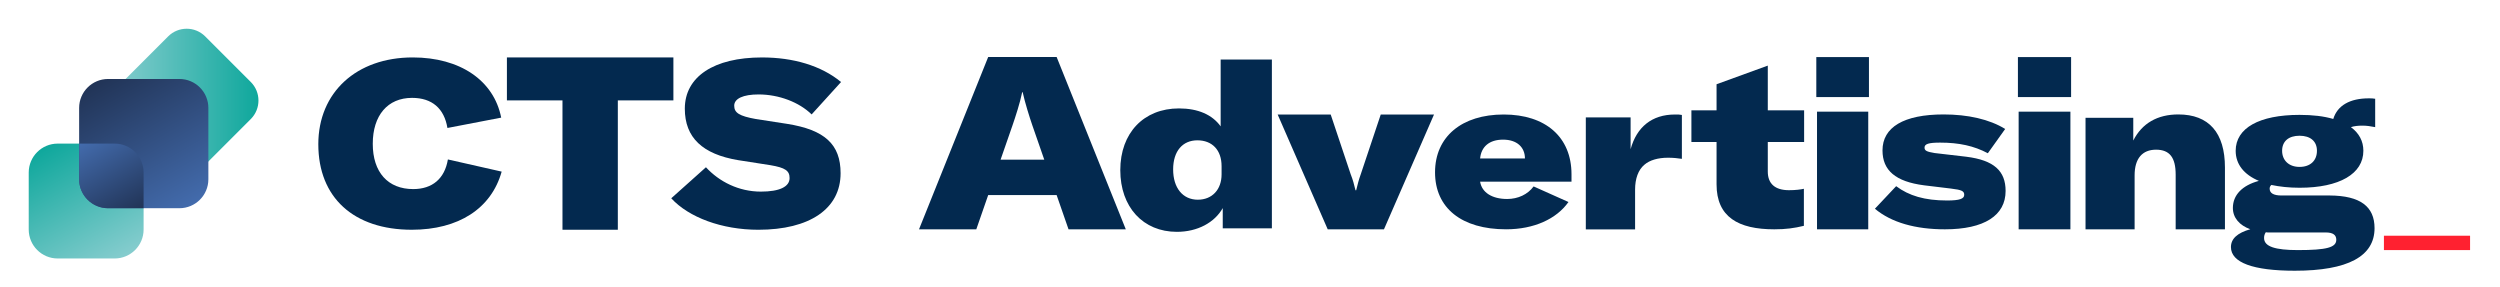 <svg xmlns="http://www.w3.org/2000/svg" width="1384" height="159" viewBox="0 0 1384 159" fill="none"><path d="M176.216 79.877C176.216 51.132 197.333 31.795 228.49 31.795C254.691 31.795 273.389 44.514 277.463 65.119L247.694 70.847C245.913 60.036 239.175 54.182 228.112 54.182C214.629 54.182 206.363 63.85 206.363 79.618C206.363 95.386 214.756 104.675 228.75 104.675C239.308 104.675 246.172 98.947 247.953 88.27L277.722 95.007C271.994 115.487 253.807 127.188 227.993 127.188C195.812 127.188 176.223 109.38 176.223 79.87L176.216 79.877Z" fill="#03294F"></path><path d="M372.792 31.795V55.577H342.028V127.188H311.39V55.577H280.625V31.795H372.792Z" fill="#03294F"></path><path d="M371.607 109.765L390.811 92.595C398.193 100.609 409.004 106.078 421.211 106.078C431.51 106.078 437.112 103.406 437.112 98.576C437.112 94.502 434.693 92.848 426.553 91.452L408.626 88.655C388.911 85.353 379.116 76.189 379.116 60.162C379.116 42.487 395.144 31.802 421.849 31.802C439.019 31.802 454.541 36.254 465.605 45.411L449.325 63.345C442.454 56.607 431.258 52.282 419.942 52.282C411.416 52.282 406.459 54.574 406.459 58.514C406.459 62.455 409.257 64.236 418.413 65.89L435.717 68.561C456.575 71.871 465.352 79.884 465.352 95.904C465.352 115.62 448.182 127.195 419.815 127.195C399.596 127.195 381.283 120.324 371.607 109.772V109.765Z" fill="#03294F"></path><path fill-rule="evenodd" clip-rule="evenodd" d="M1367.43 138.448H1319.74V130.497H1367.43V138.448Z" fill="#FF2130"></path><path d="M591.538 126.949L584.955 108.005H547.06L540.477 126.949H508.766L547.06 31.557H584.955L623.242 126.949H591.538ZM553.917 88.388H578.105L571.522 69.445C569.909 64.74 567.49 57.084 566.144 51.033H565.878C564.665 57.077 562.12 64.74 560.507 69.445L553.924 88.388H553.917Z" fill="#03294F"></path><path d="M620.192 94.186C620.192 73.56 633.212 60.021 652.675 60.021C663.247 60.021 671.114 63.506 675.755 69.949V32.952H704.115V126.416H676.912V115.199C672.404 123.191 662.988 128.344 651.518 128.344C632.826 128.344 620.192 114.68 620.192 94.179V94.186ZM676.267 96.507V91.992C676.267 82.969 670.981 77.682 662.862 77.682C654.743 77.682 649.45 83.614 649.45 93.801C649.45 103.988 654.736 110.557 663.121 110.557C670.981 110.557 676.267 105.018 676.267 96.507Z" fill="#03294F"></path><path d="M735.02 126.949L707.312 63.394H736.675L747.731 96.444C749 99.62 749.638 102.165 750.403 105.341H750.781C751.545 102.165 752.183 99.62 753.326 96.444L764.383 63.394H793.871L766.163 126.949H735.027H735.02Z" fill="#03294F"></path><path d="M869.99 100.566H819.384C820.344 106.561 825.981 110.158 834.373 110.158C840.368 110.158 845.766 107.641 849.006 103.203L868.307 111.833C861.71 121.186 849.237 126.942 833.771 126.942C809.19 126.942 794.438 115.192 794.438 95.406C794.438 75.621 809.309 63.387 832.452 63.387C855.596 63.387 869.983 75.859 869.983 96.486V100.566H869.99ZM844.21 87.736C844.21 81.503 839.772 77.304 832.102 77.304C824.432 77.304 819.994 81.258 819.391 87.736H844.217H844.21Z" fill="#03294F"></path><path d="M902.703 82.611C906.055 70.335 914.482 63.394 927.249 63.394C929.107 63.394 929.976 63.394 931.091 63.639V87.933C928.609 87.561 926.254 87.316 923.407 87.316C917.826 87.316 913.241 88.683 910.388 91.158C906.917 94.011 905.185 98.968 905.185 104.921V126.984H877.905V65.007H902.703V82.611Z" fill="#03294F"></path><path d="M936.363 78.608V61.073H950.287V46.638L978.647 36.324V61.073H998.762V78.608H978.647V94.979C978.647 101.681 982.643 105.292 990.376 105.292C994.113 105.292 996.82 104.906 998.629 104.514V125.014C993.342 126.304 988.708 126.949 982.258 126.949C962.276 126.949 950.287 120.114 950.287 102.067V78.608H936.363Z" fill="#03294F"></path><path d="M1005.51 53.74V31.599H1034.65V53.74H1005.51ZM1005.9 126.949V61.816H1034.26V126.949H1005.9Z" fill="#03294F"></path><path d="M1037.95 115.549L1049.71 103.07C1056.79 108.349 1065.43 110.992 1077.91 110.992C1084.87 110.992 1087.39 110.032 1087.39 107.872C1087.39 105.832 1086.18 105.11 1080.07 104.395L1065.19 102.593C1049.35 100.553 1042.15 94.313 1042.15 83.27C1042.15 70.433 1053.91 63.352 1075.99 63.352C1089.31 63.352 1101.31 65.995 1110.06 71.394L1100.47 84.834C1092.79 80.754 1084.51 78.952 1074.07 78.952C1067.71 78.952 1065.42 79.674 1065.42 81.714C1065.42 83.397 1066.63 83.993 1070.95 84.715L1088.46 86.755C1103.94 88.676 1110.3 94.677 1110.3 105.713C1110.3 119.272 1098.54 126.949 1076.7 126.949C1060.51 126.949 1047.07 123.227 1037.94 115.549H1037.95Z" fill="#03294F"></path><path d="M1117.12 53.74V31.599H1146.56V53.74H1117.12ZM1117.52 126.949V61.816H1146.18V126.949H1117.52Z" fill="#03294F"></path><path d="M1154.55 126.949V65.203H1180.98V77.802C1185.8 68.295 1194.31 63.352 1205.92 63.352C1222.84 63.352 1231.73 73.476 1231.73 92.742V126.949H1204.45V96.697C1204.45 87.19 1201.11 82.864 1193.58 82.864C1186.05 82.864 1181.72 87.68 1181.72 97.061V126.942H1154.55V126.949Z" fill="#03294F"></path><path d="M1314.91 70.384C1312.42 69.907 1310.27 69.55 1307.89 69.55C1305.39 69.55 1303.25 69.788 1301.46 70.384C1305.98 73.714 1308.36 78.117 1308.36 83.474C1308.36 96.206 1295.15 103.939 1273.02 103.939C1267.19 103.939 1261.95 103.343 1257.44 102.39C1256.84 102.866 1256.48 103.574 1256.48 104.416C1256.48 106.912 1258.63 108.223 1263.02 108.223H1289.8C1306.58 108.342 1314.55 114.287 1314.55 126.311C1314.55 141.904 1299.79 149.876 1270.39 149.876C1247.3 149.876 1235.05 145.353 1235.05 136.786C1235.05 132.145 1238.62 128.934 1245.76 126.907C1239.81 124.762 1236.12 120.597 1236.12 115.129C1236.12 107.991 1241.24 102.635 1250.52 100.132C1242.31 96.683 1237.67 90.969 1237.67 83.474C1237.67 70.861 1250.76 63.597 1273.01 63.597C1280.28 63.597 1286.46 64.312 1291.7 65.862C1293.96 58.367 1300.98 54.441 1311.33 54.441C1312.64 54.441 1313.71 54.441 1314.9 54.679V70.384H1314.91ZM1256.36 128.695C1255.65 128.695 1254.93 128.695 1254.34 128.576C1253.63 129.649 1253.39 130.602 1253.39 131.787C1253.39 136.548 1259.69 138.448 1272.07 138.448C1288.02 138.448 1293.37 137.017 1293.37 132.734C1293.37 130.111 1291.59 128.688 1287.54 128.688H1256.36V128.695ZM1282.66 83.474C1282.66 78.237 1279.09 75.145 1273.02 75.145C1266.95 75.145 1263.38 78.237 1263.38 83.474C1263.38 88.711 1267.07 92.399 1273.02 92.399C1278.97 92.399 1282.66 88.949 1282.66 83.474Z" fill="#03294F"></path><path d="M63.465 79.499H31.936C23.08 79.499 15.901 86.677 15.901 95.533V127.062C15.901 135.917 23.08 143.096 31.936 143.096H63.465C72.32 143.096 79.499 135.917 79.499 127.062V95.533C79.499 86.677 72.32 79.499 63.465 79.499Z" fill="url(#paint0_linear_730_16399)"></path><path d="M93.081 20.155L67.842 45.394C62.177 51.059 62.177 60.243 67.842 65.908L93.081 91.147C98.746 96.812 107.931 96.812 113.596 91.147L138.835 65.908C144.5 60.243 144.5 51.059 138.835 45.394L113.596 20.155C107.931 14.49 98.746 14.49 93.081 20.155Z" fill="url(#paint1_linear_730_16399)"></path><path d="M99.319 43.721H59.84C50.984 43.721 43.806 50.9 43.806 59.755V99.235C43.806 108.09 50.984 115.269 59.84 115.269H99.319C108.175 115.269 115.354 108.09 115.354 99.235V59.755C115.354 50.9 108.175 43.721 99.319 43.721Z" fill="url(#paint2_linear_730_16399)"></path><path d="M63.458 79.499H43.806V99.235C43.806 108.09 50.985 115.269 59.84 115.269H79.492V95.533C79.492 86.678 72.313 79.499 63.458 79.499Z" fill="url(#paint3_linear_730_16399)"></path><defs><linearGradient id="paint0_linear_730_16399" x1="24.483" y1="71.092" x2="70.952" y2="151.572" gradientUnits="userSpaceOnUse"><stop stop-color="#00A396"></stop><stop offset="1" stop-color="#94D1D4"></stop></linearGradient><linearGradient id="paint1_linear_730_16399" x1="54.233" y1="55.649" x2="152.557" y2="55.649" gradientUnits="userSpaceOnUse"><stop stop-color="#94D1D4"></stop><stop offset="1" stop-color="#00A396"></stop></linearGradient><linearGradient id="paint2_linear_730_16399" x1="53.011" y1="33.485" x2="106.197" y2="125.596" gradientUnits="userSpaceOnUse"><stop stop-color="#1D2D4C"></stop><stop offset="1" stop-color="#4772B7"></stop></linearGradient><linearGradient id="paint3_linear_730_16399" x1="46.568" y1="71.26" x2="76.765" y2="123.556" gradientUnits="userSpaceOnUse"><stop stop-color="#4772B7"></stop><stop offset="1" stop-color="#1D2D4C"></stop></linearGradient></defs></svg>
